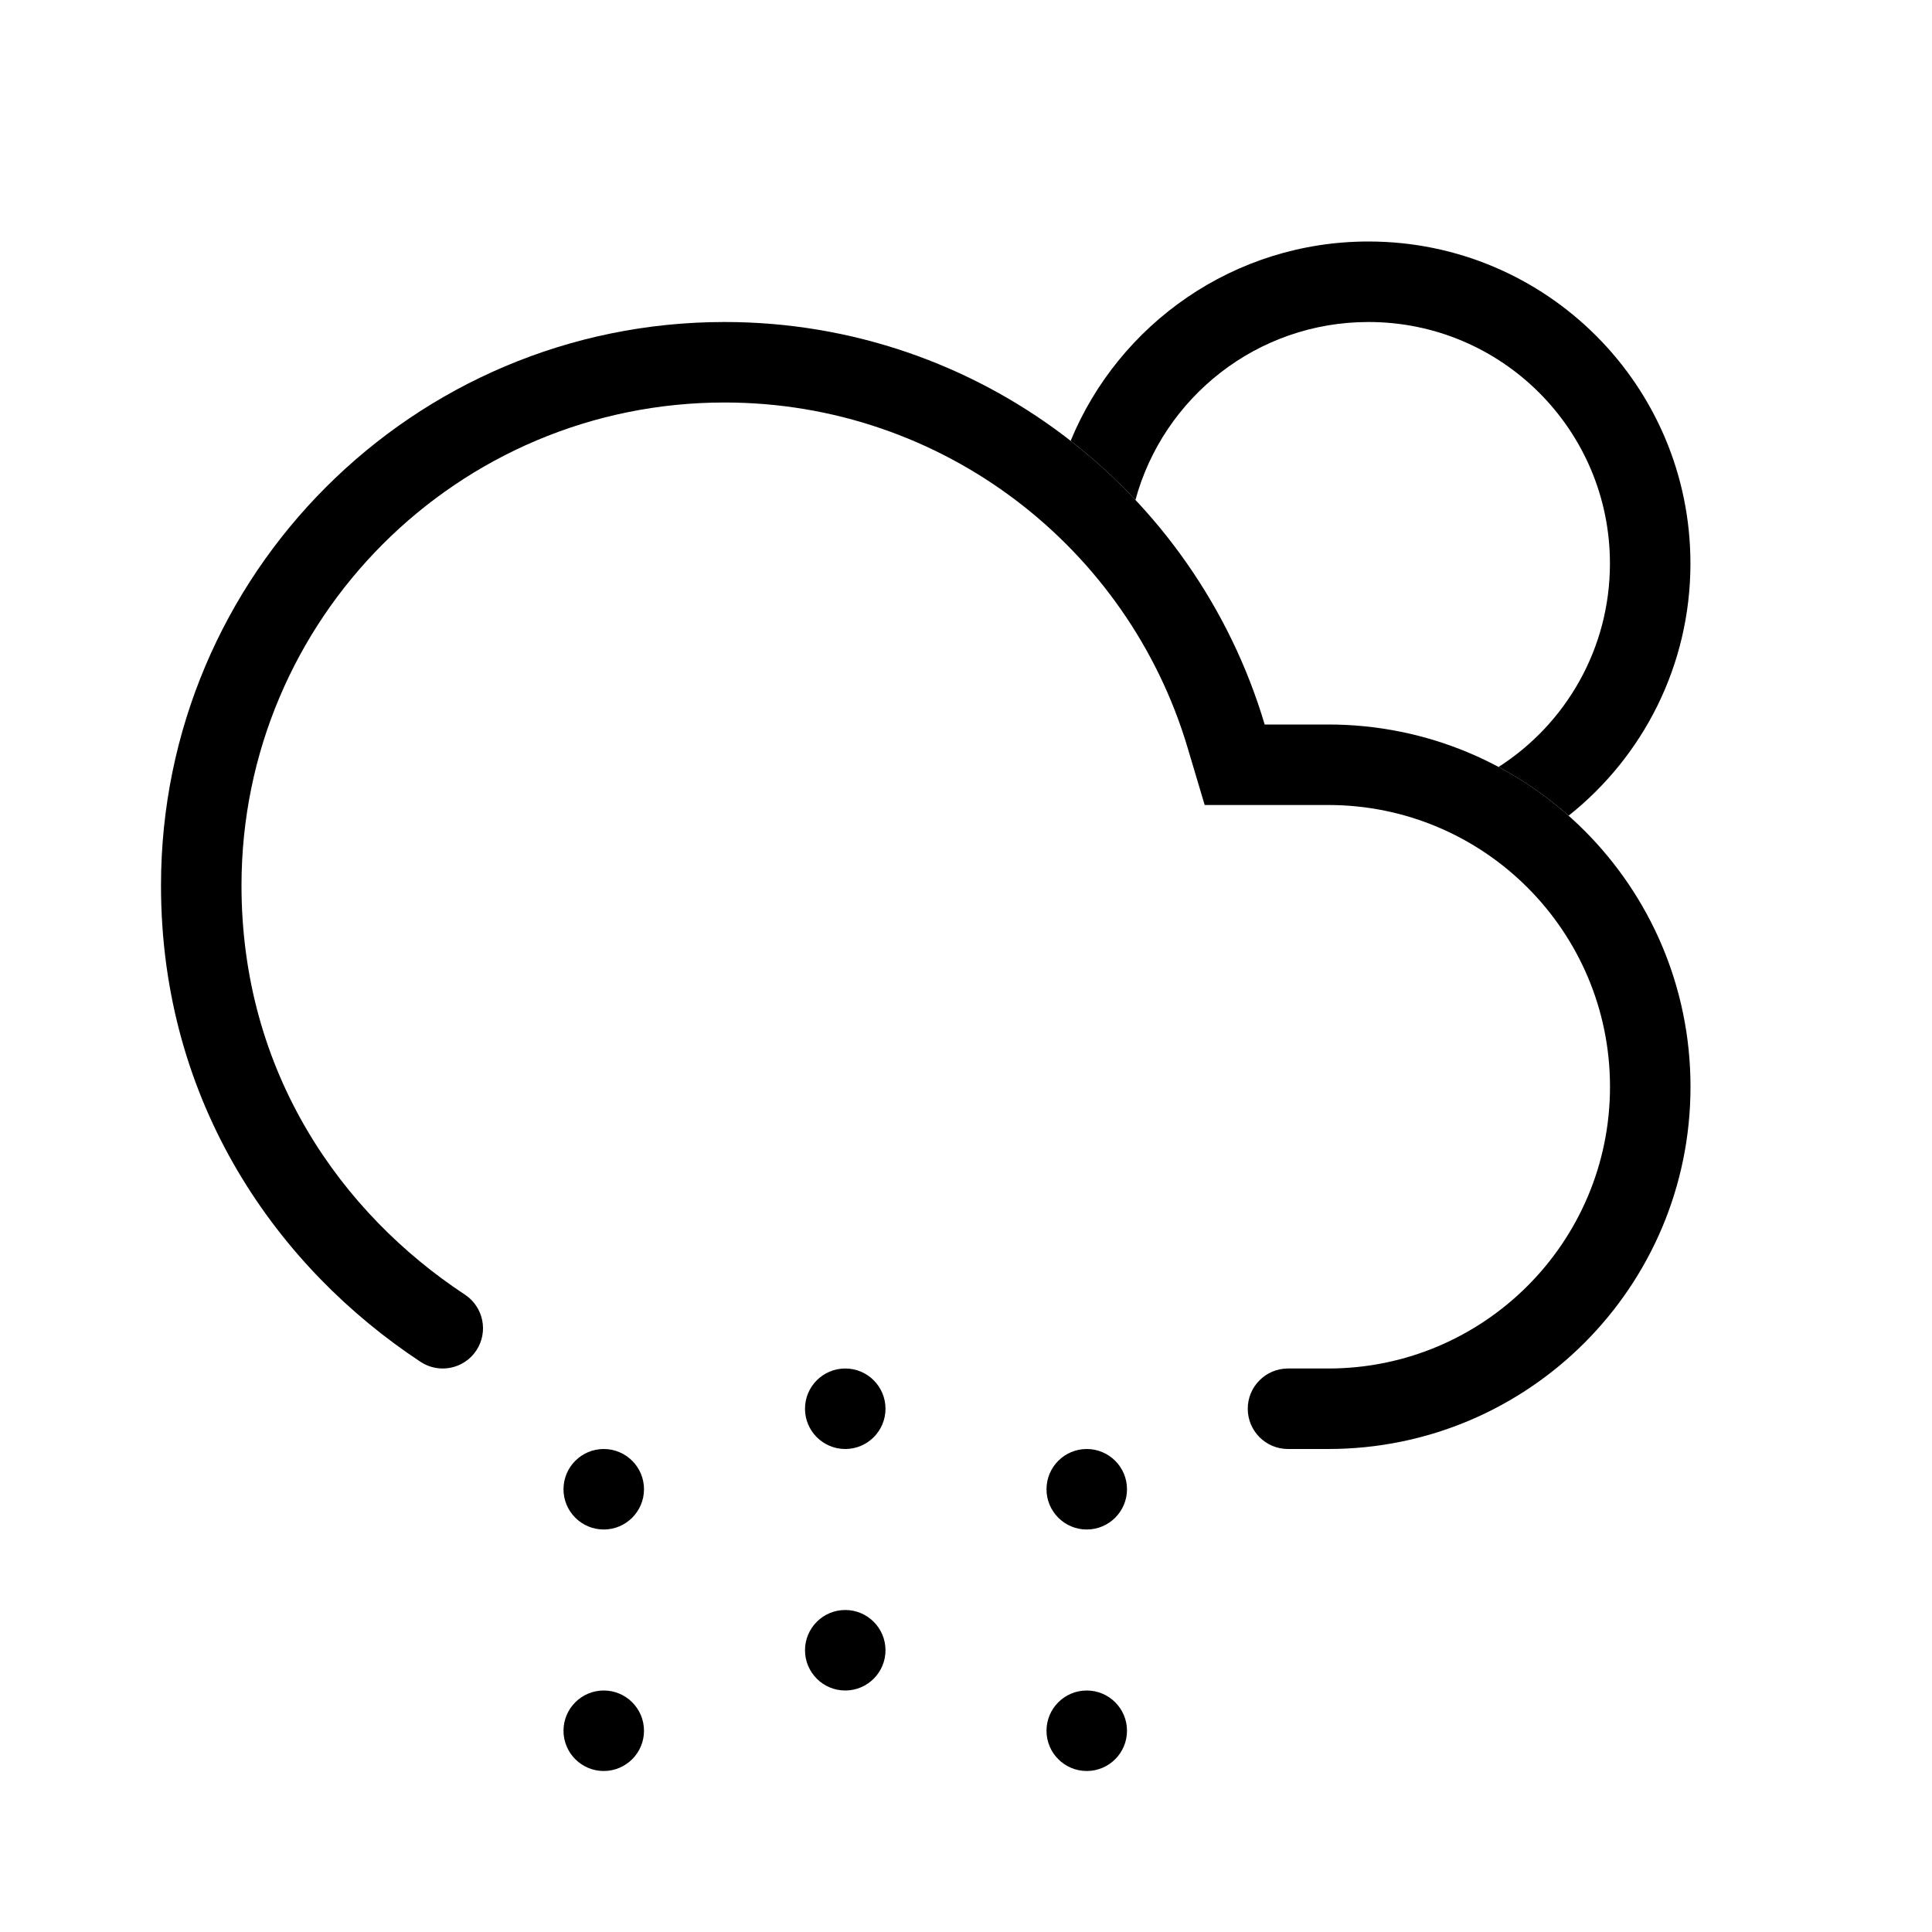 <svg width="32" height="32" viewBox="0 0 30 30" fill="none" xmlns="http://www.w3.org/2000/svg">
    <path
        d="M23.27 11.909C24.31 11.243 24.999 10.077 24.999 8.75C24.999 6.679 23.32 5 21.25 5C19.52 5 18.064 6.171 17.631 7.763C17.32 7.432 16.984 7.125 16.625 6.845C17.374 5.029 19.163 3.75 21.25 3.75C24.011 3.75 26.249 5.988 26.249 8.75C26.249 10.336 25.51 11.751 24.357 12.666C24.027 12.373 23.662 12.119 23.27 11.909Z"
        fill="black"/>
    <path
        d="M18.44 11.607L18.706 12.5H20.625C23.041 12.5 25 14.459 25 16.875C25 19.291 23.041 21.25 20.625 21.25H20C19.655 21.25 19.375 21.53 19.375 21.875C19.375 22.22 19.655 22.5 20 22.5H20.625C23.732 22.5 26.25 19.982 26.25 16.875C26.25 13.768 23.732 11.25 20.625 11.25H19.638C18.562 7.636 15.214 5 11.25 5C6.418 5 2.5 8.918 2.5 13.75C2.5 17.154 4.329 19.696 6.531 21.147C6.819 21.337 7.207 21.257 7.397 20.969C7.587 20.681 7.507 20.293 7.219 20.103C5.305 18.842 3.75 16.663 3.75 13.75C3.75 9.608 7.108 6.25 11.25 6.25C14.646 6.25 17.517 8.508 18.44 11.607Z"
        fill="black"/>
    <path
        d="M13.75 21.875C13.75 22.22 13.47 22.5 13.125 22.5C12.78 22.5 12.5 22.22 12.5 21.875C12.5 21.53 12.78 21.25 13.125 21.25C13.47 21.25 13.75 21.53 13.75 21.875Z"
        fill="black"/>
    <path
        d="M9.375 23.75C9.72 23.75 10 23.47 10 23.125C10 22.78 9.72 22.5 9.375 22.5C9.03 22.5 8.75 22.78 8.75 23.125C8.75 23.47 9.03 23.75 9.375 23.75Z"
        fill="black"/>
    <path
        d="M16.875 23.75C17.22 23.75 17.5 23.47 17.5 23.125C17.5 22.78 17.22 22.5 16.875 22.5C16.53 22.5 16.25 22.78 16.25 23.125C16.25 23.47 16.53 23.75 16.875 23.75Z"
        fill="black"/>
    <path
        d="M9.375 27.5C9.72 27.5 10 27.22 10 26.875C10 26.53 9.72 26.25 9.375 26.25C9.03 26.25 8.75 26.53 8.75 26.875C8.75 27.22 9.03 27.5 9.375 27.5Z"
        fill="black"/>
    <path
        d="M17.5 26.875C17.5 27.22 17.22 27.5 16.875 27.5C16.53 27.5 16.25 27.22 16.25 26.875C16.25 26.53 16.53 26.25 16.875 26.25C17.22 26.25 17.5 26.53 17.5 26.875Z"
        fill="black"/>
    <path
        d="M13.125 26.25C13.47 26.25 13.75 25.97 13.75 25.625C13.75 25.28 13.47 25 13.125 25C12.78 25 12.5 25.28 12.5 25.625C12.5 25.97 12.78 26.25 13.125 26.25Z"
        fill="black"/>
</svg>
